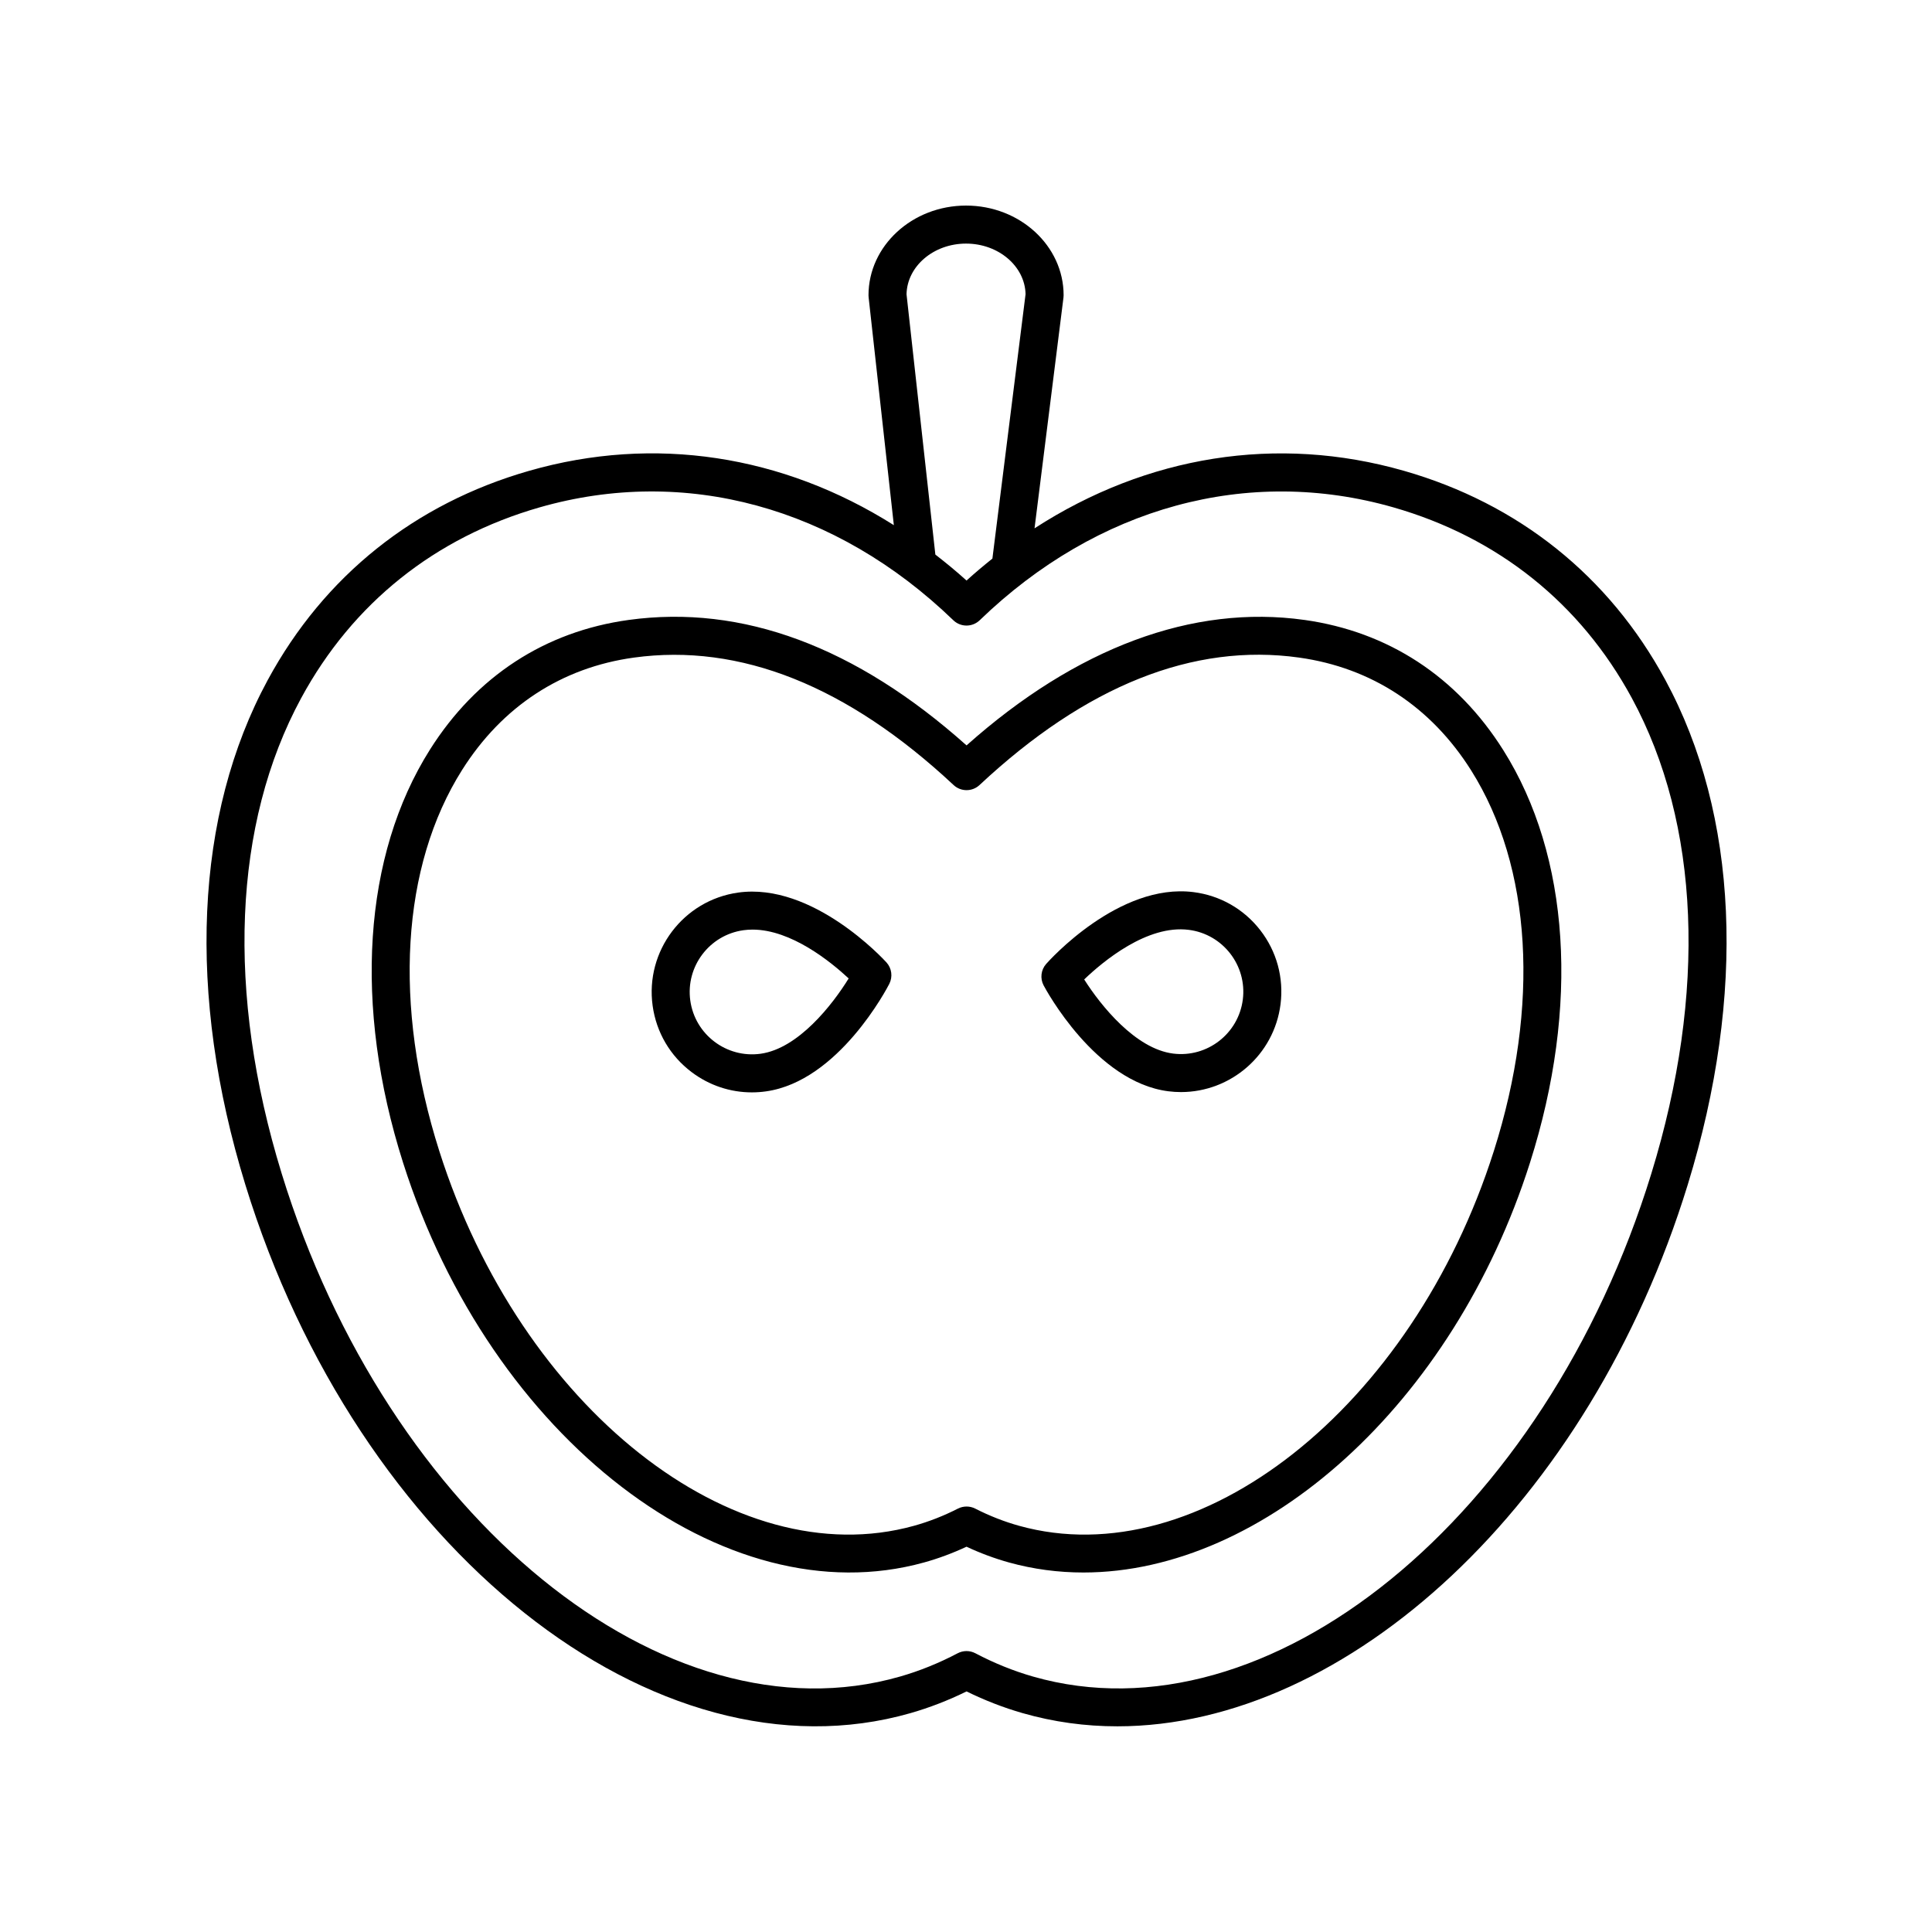 <?xml version="1.0" encoding="UTF-8"?>
<!-- Uploaded to: ICON Repo, www.svgrepo.com, Generator: ICON Repo Mixer Tools -->
<svg fill="#000000" width="800px" height="800px" version="1.1" viewBox="144 144 512 512" xmlns="http://www.w3.org/2000/svg">
 <g>
  <path d="m516.05 268.77c-33.625-9.633-68.141-4.012-97.887 15.242l7.668-61.145c0.027-0.211 0.039-0.418 0.039-0.629-0.004-13.102-11.602-23.758-25.855-23.758-14.254 0-25.852 10.66-25.852 23.762 0 0.184 0.012 0.371 0.031 0.555l6.684 60.375c-29.461-18.602-63.488-23.906-96.641-14.402-30.383 8.707-54.336 27.867-69.27 55.418-19.371 35.738-21.484 83.246-5.949 133.77 29.699 96.555 108.77 159.37 176.27 140.04 5.027-1.441 10.016-3.371 14.859-5.754 4.848 2.383 9.832 4.312 14.859 5.754 8.242 2.363 16.648 3.5 25.125 3.496 60.938-0.008 125.07-58.773 151.14-143.54 15.535-50.52 13.422-98.027-5.949-133.77-14.93-27.547-38.883-46.711-69.266-55.414zm-131.81-46.781c0.156-7.43 7.172-13.434 15.773-13.434 8.586 0 15.598 5.984 15.773 13.398l-8.789 70.078c-2.32 1.855-4.613 3.781-6.856 5.816-2.691-2.438-5.461-4.703-8.262-6.883zm197.39 233c-28.09 91.344-101.6 151.15-163.86 133.32-5.18-1.484-10.324-3.562-15.285-6.176-0.734-0.387-1.543-0.582-2.348-0.582-0.809 0-1.613 0.195-2.348 0.582-4.961 2.613-10.105 4.695-15.285 6.176-62.258 17.863-135.77-41.973-163.86-133.32-14.734-47.91-12.898-92.66 5.176-126 13.613-25.113 35.465-42.586 63.184-50.531 38.551-11.047 78.512-0.145 109.63 29.91 1.953 1.883 5.047 1.883 7 0 31.117-30.051 71.074-40.949 109.63-29.91 27.723 7.945 49.57 25.418 63.184 50.531 18.078 33.34 19.914 78.09 5.18 126z"/>
  <path d="m489.68 308.29c-29.57-4.156-60.453 7.34-89.535 33.25-29.344-26.199-59.449-37.383-89.527-33.25-22.188 3.051-40.402 14.934-52.672 34.359-17.723 28.062-20.32 67.961-7.133 109.46 23.223 73.098 85.164 120.64 138.07 105.96 3.805-1.055 7.578-2.457 11.254-4.176 3.676 1.719 7.453 3.121 11.258 4.18 6.477 1.793 13.078 2.656 19.734 2.656 47.746-0.004 97.953-44.465 118.34-108.62 13.16-41.418 10.582-81.258-7.074-109.3-12.258-19.473-30.488-31.406-52.719-34.523zm50.195 140.77c-21.602 67.992-78.031 112.54-125.77 99.301-3.953-1.098-7.875-2.633-11.664-4.566-0.719-0.367-1.504-0.547-2.289-0.547s-1.57 0.184-2.289 0.547c-3.789 1.934-7.715 3.469-11.66 4.562-47.777 13.258-104.18-31.305-125.78-99.297-12.289-38.664-10.086-75.488 6.047-101.03 10.633-16.832 26.375-27.125 45.523-29.758 28.105-3.871 56.605 7.5 84.711 33.77 1.938 1.812 4.945 1.812 6.883 0 28.172-26.336 56.656-37.703 84.699-33.773 19.195 2.688 34.961 13.031 45.59 29.91 16.07 25.527 18.258 62.297 6 100.88z"/>
  <path d="m460.29 380.42c-19.758-2.508-38.262 18.148-39.039 19.027-1.391 1.57-1.66 3.836-0.68 5.691 0.555 1.047 13.758 25.629 33.066 28.062 1.125 0.145 2.242 0.211 3.348 0.211 13.195-0.004 24.676-9.848 26.371-23.277 0.887-7.051-1.023-14.023-5.379-19.637-4.356-5.606-10.637-9.188-17.688-10.078zm13.07 28.461c-1.141 9.039-9.418 15.465-18.461 14.328-9.977-1.258-19.16-12.684-23.578-19.645 5.012-4.801 16.691-14.547 27.711-13.145 9.039 1.137 15.469 9.422 14.328 18.461z"/>
  <path d="m339.63 380.54c-14.527 2.027-24.699 15.492-22.672 30.02 0.98 7.035 4.641 13.273 10.312 17.551 4.668 3.523 10.23 5.379 15.977 5.379 1.238 0 2.481-0.086 3.731-0.262 19.277-2.688 32.156-27.441 32.695-28.496 0.953-1.867 0.656-4.129-0.754-5.684-0.793-0.863-19.582-21.262-39.289-18.508zm5.953 42.711c-9.031 1.254-17.391-5.062-18.648-14.086-1.258-9.023 5.059-17.391 14.086-18.648 0.801-0.109 1.602-0.164 2.41-0.164 10.266 0 20.762 8.555 25.473 12.945-4.324 7.019-13.359 18.566-23.32 19.953z"/>
 </g>
</svg>